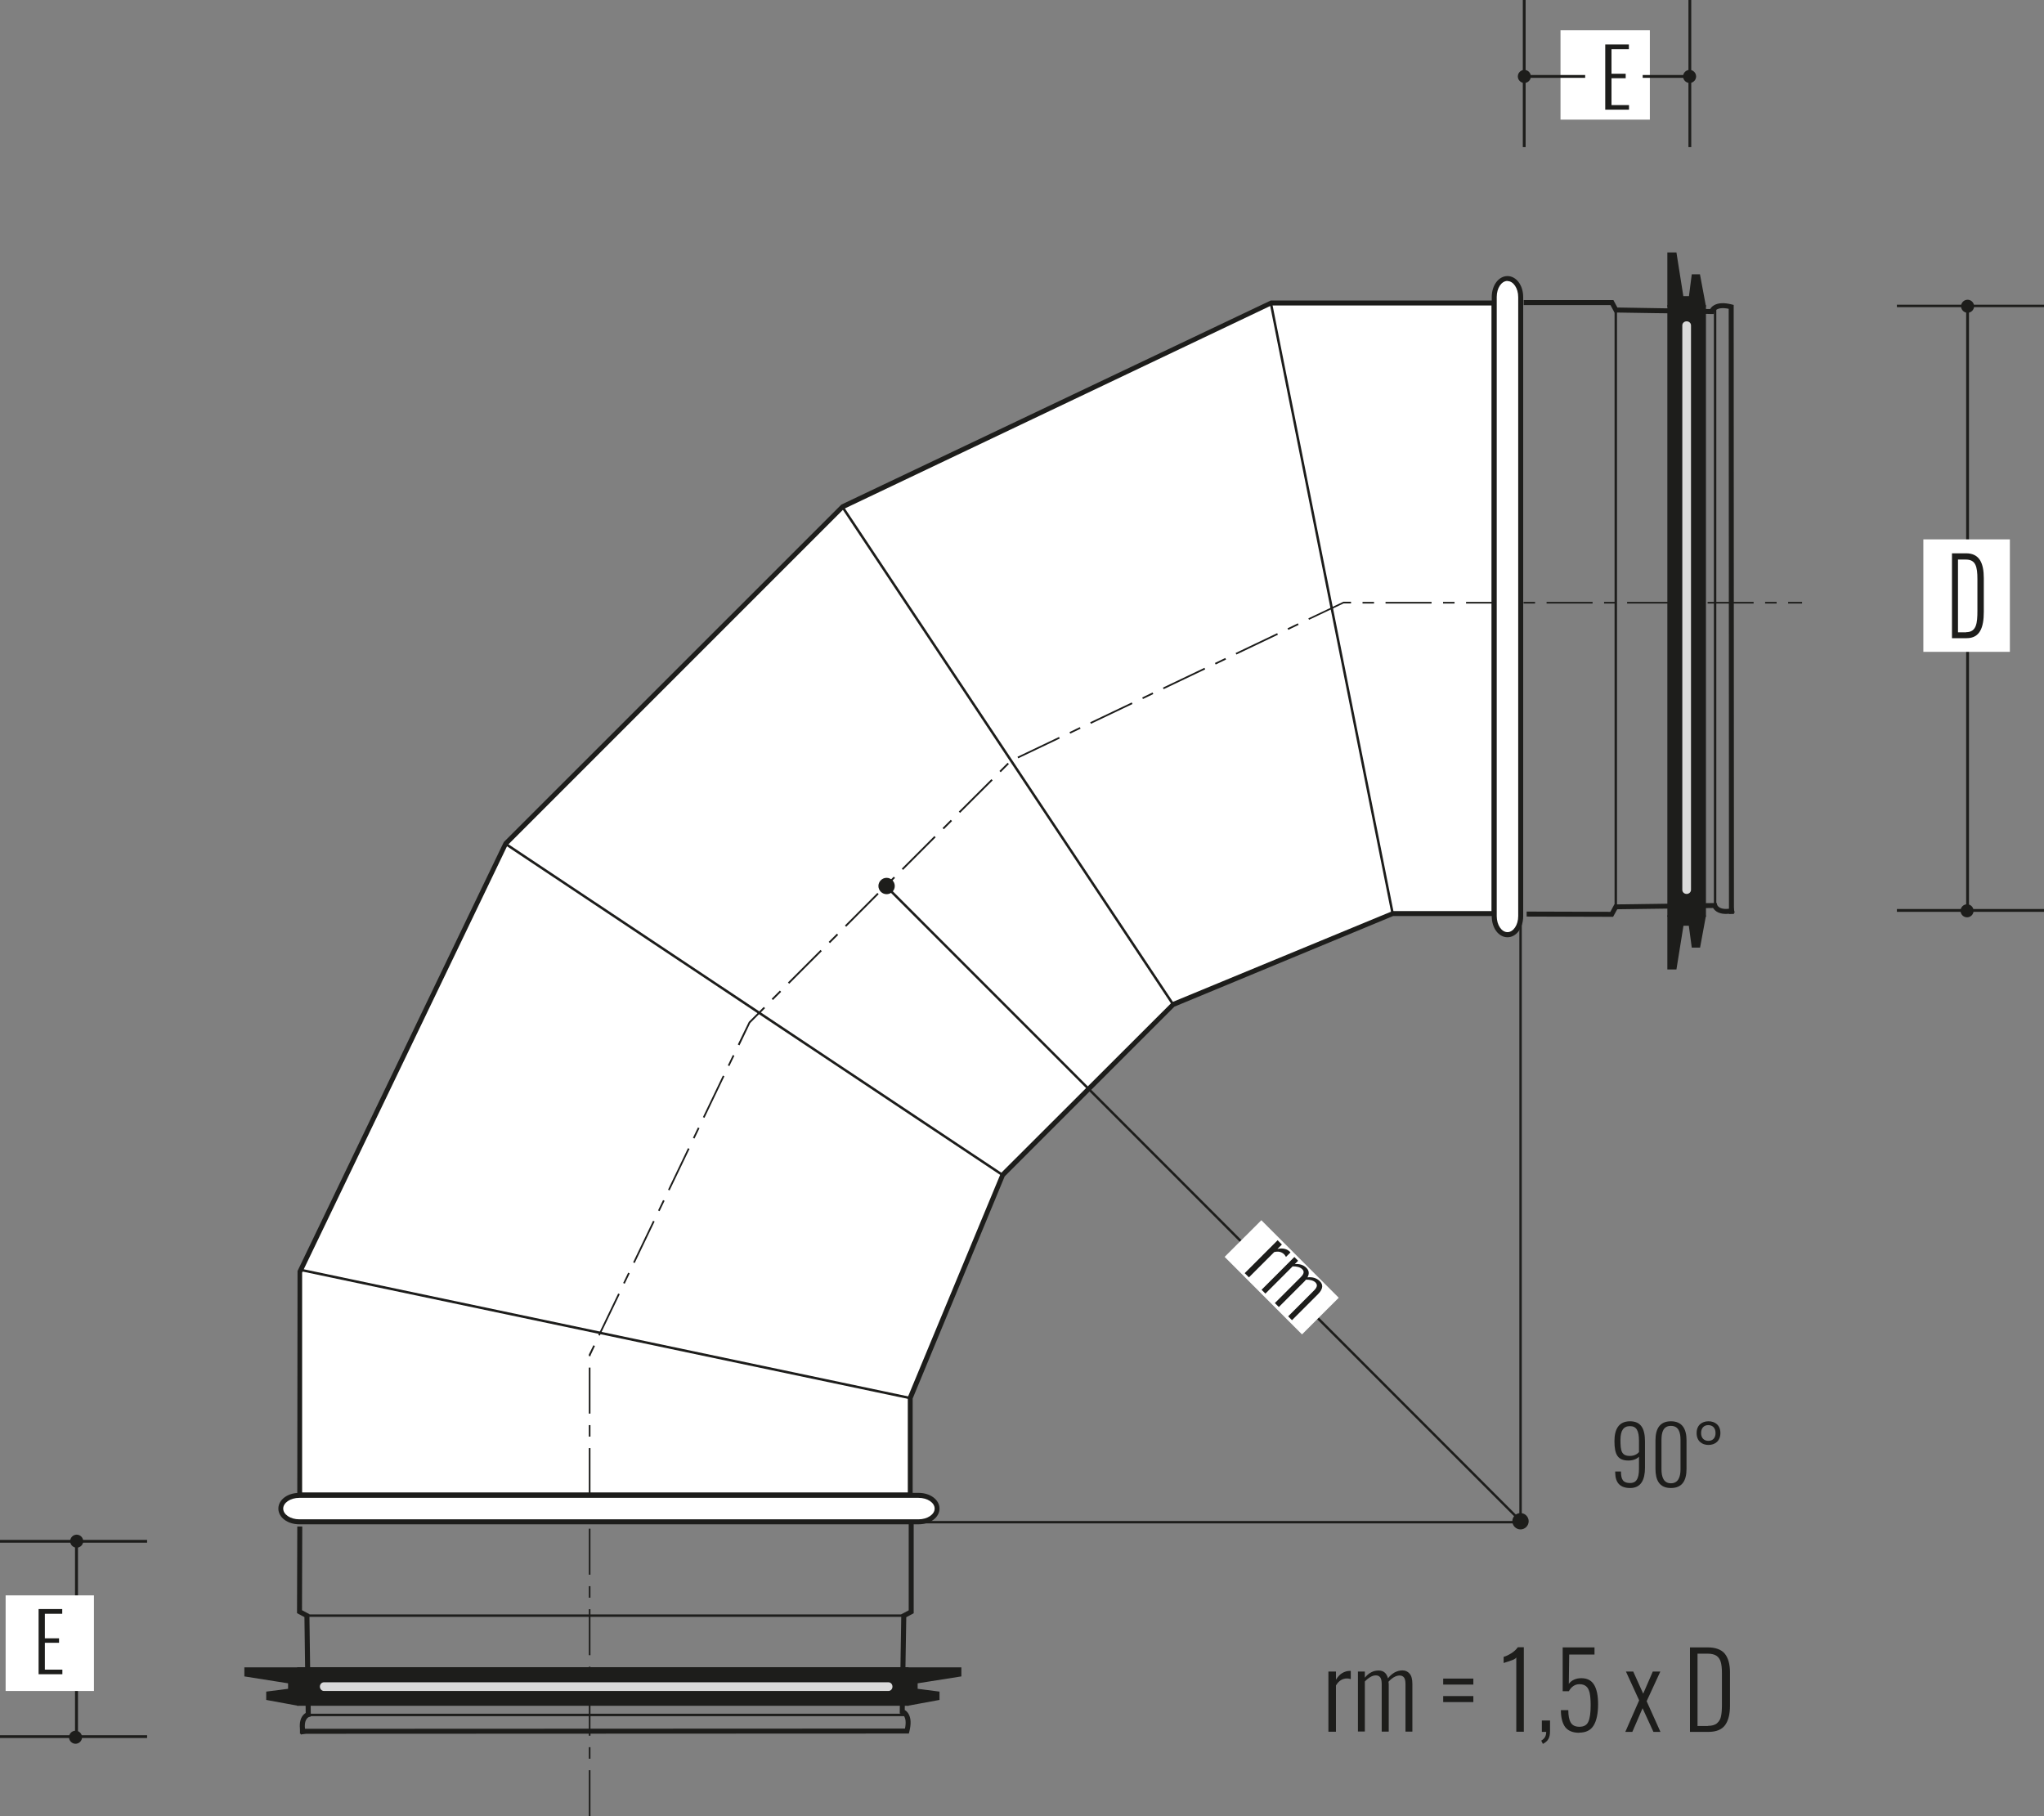 <?xml version="1.0" encoding="UTF-8"?>
<svg id="Livello_2" data-name="Livello 2" xmlns="http://www.w3.org/2000/svg" viewBox="0 0 159.93 142.1">
  <rect x="0" y="0" width="159.93" height="142.1" fill="#808080" stroke="none"/>
  <defs>
    <style>
      .cls-1 {
        fill: #fff;
      }

      .cls-2 {
        fill: #1d1d1b;
      }

      .cls-3 {
        fill: #dadada;
      }
    </style>
  </defs>
  <g id="Livello_1-2" data-name="Livello 1">
    <g>
      <g>
        <rect class="cls-1" x="122.1" y="2.37" width="6.99" height="6.99"/>
        <polygon class="cls-1" points="39.55 66.02 65.91 39.66 99.43 23.71 116.91 23.71 116.91 71.47 108.96 71.47 91.79 78.59 78.45 91.93 71.22 109.38 71.22 116.96 23.45 116.96 23.45 99.53 39.55 66.02"/>
        <path class="cls-2" d="M71.42,117.15H23.26l.02-17.71,16.14-33.56,26.41-26.4,33.6-15.97h17.67v48.16h-8.1l-17.11,7.09-13.28,13.28-7.2,17.38v7.73ZM23.65,116.77h47.38v-7.46s7.28-17.52,7.28-17.52l13.4-13.38,17.25-7.13h7.75V23.9h-17.24l-33.45,15.92-26.31,26.31-16.07,33.44v17.2Z"/>
        <path class="cls-2" d="M119.08,119.19H23.45v-.19h95.43V23.56h.19v95.63ZM71.2,109.48l-47.55-10,.04-.19,47.55,10-.04.19ZM78.39,92.01l-38.89-25.91.11-.16,38.89,25.91-.11.16ZM91.71,78.64l-25.88-38.93.16-.11,25.88,38.93-.16.11ZM108.87,71.49l-9.53-47.77.19-.04,9.53,47.77-.19.04Z"/>
        <path class="cls-2" d="M11.51,135.98H0v-.22h5.87v-15.06H0v-.22h11.51v.22h-5.41v15.06h5.41v.22ZM159.93,71.34h-11.51v-.22h11.51v.22ZM154.06,71.08h-.22V23.97s.22,0,.22,0v47.11ZM132.33,11.51h-.22v-5.42h-12.74v5.42h-.22V0h.22v5.87h12.74V0h.22v11.51Z"/>
        <rect class="cls-2" x="148.42" y="23.84" width="11.51" height=".19"/>
        <rect class="cls-1" x="150.49" y="42.2" width="6.77" height="8.8"/>
        <rect class="cls-2" x="94.01" y="59.08" width=".19" height="70.07" transform="translate(-38.98 94.1) rotate(-44.99)"/>
        <path class="cls-2" d="M46.2,142.1h-.13v-3.6h.13v3.6ZM46.2,137.6h-.13v-.9h.13v.9ZM46.2,135.8h-.13v-3.6h.13v3.6ZM46.2,131.3h-.13v-.9h.13v.9ZM46.2,129.5h-.13v-3.6h.13v3.6ZM46.2,125h-.13v-.9h.13v.9ZM46.2,123.2h-.13v-3.6h.13v3.6ZM46.2,118.7h-.13v-.9h.13v.9ZM46.2,116.9h-.13v-3.6h.13v3.6ZM46.2,112.4h-.13v-.9h.13v.9ZM46.2,110.6h-.13v-3.6h.13v3.6ZM46.2,106.1h-.13v-.12s.36-.73.36-.73l.12.06-.34.72v.07ZM46.93,104.5l-.12-.06,1.56-3.24.12.06-1.56,3.24ZM48.88,100.44l-.12-.06.39-.81.12.06-.39.81ZM49.66,98.82l-.12-.06,1.56-3.25.12.06-1.56,3.25ZM51.61,94.76l-.12-.06.39-.81.12.06-.39.81ZM52.39,93.14l-.12-.06,1.56-3.25.12.06-1.56,3.25ZM54.34,89.08l-.12-.06.39-.81.12.06-.39.81ZM55.12,87.46l-.12-.06,1.56-3.25.12.06-1.56,3.25ZM57.07,83.41l-.12-.06.39-.81.12.06-.39.81ZM57.85,81.78l-.12-.06.86-1.77,1.17-1.17.1.1-1.16,1.16-.84,1.75ZM60.48,78.24l-.1-.1.64-.64.1.1-.64.64ZM61.75,76.97l-.1-.1,2.55-2.55.1.1-2.55,2.55ZM64.94,73.79l-.1-.1.64-.64.1.1-.64.64ZM66.21,72.51l-.1-.1,2.54-2.55.1.1-2.54,2.55ZM69.39,69.33l-.1-.1.64-.64.1.1-.64.64ZM70.66,68.06l-.1-.1,2.55-2.55.1.1-2.55,2.55ZM73.85,64.88l-.1-.1.64-.64.1.1-.64.64ZM75.12,63.6l-.1-.1,2.55-2.54.1.1-2.55,2.54ZM78.3,60.42l-.1-.1.64-.64.1.1-.64.64ZM79.67,59.33l-.06-.12,3.25-1.55.06.12-3.25,1.55ZM83.74,57.4l-.06-.12.81-.39.06.12-.81.39ZM85.36,56.63l-.06-.12,3.25-1.55.06.12-3.25,1.55ZM89.43,54.69l-.06-.12.81-.39.06.12-.81.39ZM91.05,53.92l-.06-.12,3.25-1.55.06.12-3.25,1.55ZM95.12,51.99l-.06-.12.81-.39.06.12-.81.39ZM96.74,51.21l-.06-.12,3.25-1.55.06.12-3.25,1.55ZM100.8,49.28l-.06-.12.81-.39.06.12-.81.39ZM102.43,48.5l-.06-.12,2.74-1.3h.6v.13h-.58l-2.7,1.28ZM141,47.22h-1.09v-.13h1.09v.13ZM139.01,47.22h-.9v-.13h.9v.13ZM137.21,47.22h-3.6v-.13h3.6v.13ZM132.71,47.22h-.9v-.13h.9v.13ZM130.91,47.22h-3.6v-.13h3.6v.13ZM126.41,47.22h-.9v-.13h.9v.13ZM124.61,47.22h-3.6v-.13h3.6v.13ZM120.11,47.22h-.9v-.13h.9v.13ZM118.31,47.22h-3.6v-.13h3.6v.13ZM113.81,47.22h-.9v-.13h.9v.13ZM112.01,47.22h-3.6v-.13h3.6v.13ZM107.51,47.22h-.9v-.13h.9v.13Z"/>
        <path class="cls-1" d="M21.97,118.03c0,.57.65,1.04,1.45,1.04h48.45c.8,0,1.45-.46,1.45-1.04s-.65-1.04-1.45-1.04H23.42c-.8,0-1.45.46-1.45,1.04"/>
        <path class="cls-2" d="M71.87,119.26H23.42c-.92,0-1.64-.54-1.64-1.23s.72-1.23,1.64-1.23h48.45c.92,0,1.64.54,1.64,1.23s-.72,1.23-1.64,1.23ZM23.42,117.19c-.69,0-1.26.38-1.26.84s.56.84,1.26.84h48.45c.69,0,1.26-.38,1.26-.84s-.56-.84-1.26-.84H23.42Z"/>
        <path class="cls-1" d="M117.95,21.79c-.58,0-1.04.65-1.04,1.45v48.45c0,.8.46,1.45,1.04,1.45s1.03-.65,1.03-1.45V23.24c0-.8-.46-1.45-1.03-1.45"/>
        <path class="cls-2" d="M117.95,73.33c-.69,0-1.23-.72-1.23-1.64V23.24c0-.92.54-1.64,1.23-1.64s1.23.72,1.23,1.64v48.45c0,.92-.54,1.64-1.23,1.64ZM117.95,21.98c-.47,0-.84.56-.84,1.25v48.45c0,.69.38,1.25.84,1.25s.84-.56.84-1.25V23.24c0-.69-.38-1.25-.84-1.25Z"/>
        <rect class="cls-1" x="98.26" y="95.64" width="4.06" height="8.57" transform="translate(-41.29 100.07) rotate(-44.95)"/>
        <path class="cls-2" d="M6.51,120.58c0-.28-.23-.51-.51-.51s-.51.23-.51.51.23.51.51.51.51-.23.51-.51"/>
        <path class="cls-2" d="M70.01,69.32c0-.35-.29-.64-.64-.64s-.64.29-.64.64.29.64.64.64.64-.28.64-.64"/>
        <path class="cls-2" d="M119.78,5.98c0-.28-.23-.51-.51-.51s-.51.23-.51.51.23.51.51.51.51-.23.51-.51"/>
        <path class="cls-2" d="M132.71,5.98c0-.28-.23-.51-.51-.51s-.51.23-.51.51.23.51.51.51.51-.23.51-.51"/>
        <path class="cls-2" d="M154.46,23.96c0-.28-.23-.51-.51-.51s-.51.23-.51.51.23.51.51.51.51-.23.51-.51"/>
        <path class="cls-2" d="M154.42,71.26c0-.28-.23-.51-.51-.51s-.51.23-.51.51.23.51.51.51.51-.23.51-.51"/>
        <path class="cls-2" d="M119.61,119.02c0-.35-.29-.64-.64-.64s-.64.29-.64.64.29.64.64.64.64-.29.64-.64"/>
        <path class="cls-2" d="M6.42,135.92c0-.28-.23-.51-.51-.51s-.51.23-.51.51.23.51.51.51.51-.23.51-.51"/>
        <path class="cls-2" d="M23.47,135.65v-.39l47.34-.02c.2-.99-.25-1.13-.27-1.14l-.14-.04v-.15s.12-7.61.12-7.61l.58-.31v-6.79h.39v7.02l-.58.31-.12,7.26c.09.05.2.14.29.29.2.33.22.8.07,1.4l-.04.15-47.65.02Z"/>
        <polyline class="cls-2" points="70.99 130.55 75.12 130.55 75.12 131.07 71.7 131.61 71.7 132.22 73.41 132.44 73.41 132.92 70.99 133.36"/>
        <polygon class="cls-2" points="71.01 133.46 70.97 133.26 73.31 132.83 73.31 132.53 71.6 132.31 71.6 131.53 75.02 130.99 75.02 130.65 70.99 130.65 70.99 130.45 75.22 130.45 75.22 131.16 71.8 131.7 71.8 132.13 73.51 132.35 73.51 133 71.01 133.46"/>
        <polyline class="cls-2" points="23.35 130.55 19.22 130.55 19.22 131.07 22.64 131.61 22.64 132.22 20.93 132.44 20.93 132.92 23.35 133.36"/>
        <polygon class="cls-2" points="23.33 133.46 20.83 133 20.83 132.35 22.54 132.13 22.54 131.7 19.12 131.16 19.12 130.45 23.35 130.45 23.35 130.65 19.32 130.65 19.32 130.99 22.74 131.53 22.74 132.31 21.03 132.53 21.03 132.83 23.37 133.26 23.33 133.46"/>
        <rect class="cls-2" x="23.35" y="130.55" width="47.64" height="2.81"/>
        <path class="cls-2" d="M71.09,133.46H23.25v-3.02h47.84v3.02ZM23.45,133.26h47.43s0-2.61,0-2.61H23.45s0,2.61,0,2.61Z"/>
        <path class="cls-3" d="M25.35,132.3c-.17,0-.32-.15-.32-.34,0-.19.14-.34.32-.34h44.16c.18,0,.32.15.32.34s-.14.34-.32.34H25.35Z"/>
        <path class="cls-2" d="M23.55,135.71c-.15-.6-.12-1.07.08-1.4.09-.15.21-.24.29-.29l-.1-7.5-.58-.31.02-6.78h.39s-.02,6.55-.02,6.55l.58.31v.11s.11,7.9.11,7.9l-.15.04s-.51.16-.24,1.28l-.38.09Z"/>
        <path class="cls-2" d="M70.95,134.27H24.08v-.19h46.87v.19ZM70.62,126.5H24.02v-.19h46.6v.19Z"/>
        <rect class="cls-1" x=".44" y="124.82" width="6.91" height="7.48"/>
        <path class="cls-2" d="M135.28,71.5l-.02-47.34c-.98-.2-1.13.25-1.14.27l-.04.14h-.15s-7.61-.12-7.61-.12l-.31-.58h-6.79v-.39h7.02l.31.58,7.26.12c.05-.09.14-.2.29-.29.33-.2.8-.22,1.4-.07l.15.04.02,47.65h-.39Z"/>
        <polyline class="cls-2" points="130.57 23.99 130.57 19.85 131.09 19.85 131.63 23.27 132.23 23.27 132.46 21.56 132.93 21.56 133.38 23.99"/>
        <polygon class="cls-2" points="133.28 24 132.85 21.66 132.54 21.66 132.32 23.38 131.54 23.38 131 19.96 130.67 19.96 130.67 23.99 130.46 23.99 130.46 19.75 131.17 19.75 131.71 23.17 132.15 23.17 132.37 21.46 133.01 21.46 133.48 23.97 133.28 24"/>
        <polyline class="cls-2" points="130.56 71.62 130.56 75.75 131.09 75.75 131.63 72.33 132.23 72.33 132.46 74.04 132.93 74.04 133.38 71.62"/>
        <polygon class="cls-2" points="131.17 75.85 130.46 75.85 130.46 71.62 130.67 71.62 130.67 75.65 131 75.65 131.54 72.23 132.32 72.23 132.54 73.94 132.85 73.94 133.28 71.6 133.48 71.64 133.02 74.14 132.37 74.14 132.14 72.43 131.72 72.43 131.17 75.85"/>
        <rect class="cls-2" x="130.57" y="23.98" width="2.81" height="47.64"/>
        <path class="cls-2" d="M133.48,71.72h-3.02V23.88h3.02v47.84ZM130.67,71.52h2.61V24.09s-2.61,0-2.61,0v47.43Z"/>
        <path class="cls-3" d="M132.31,69.62c0,.17-.15.32-.34.32-.19,0-.34-.14-.34-.32V25.46c0-.18.15-.32.34-.32s.34.14.34.32v44.16Z"/>
        <path class="cls-2" d="M126.23,71.73l-6.78-.02v-.39s6.55.02,6.55.02l.31-.58h.11s7.9-.11,7.9-.11l.04.15s.16.51,1.28.23l.09.38c-.6.15-1.07.12-1.4-.08-.15-.09-.24-.21-.29-.29l-7.5.1-.32.58Z"/>
        <path class="cls-2" d="M126.52,70.95h-.19V24.35h.19v46.6ZM134.29,70.89h-.19V24.03h.19v46.87Z"/>
      </g>
      <path class="cls-2" d="M152.72,43.29h1.11c1.06,0,1.39.78,1.39,1.95v2.64c0,1.24-.32,2.05-1.34,2.05h-1.15v-6.64ZM153.84,49.46c.81,0,.88-.71.88-1.68v-2.47c0-.99-.14-1.53-.9-1.53h-.62v5.69h.64Z"/>
      <path class="cls-2" d="M3.02,125.89h1.85v.37h-1.36v1.92h1.11v.35h-1.11v2.1h1.37v.36h-1.86v-5.1Z"/>
      <g>
        <path class="cls-2" d="M126.38,115.22v-.09h.45c0,.65.18.9.72.9.43,0,.69-.27.69-1.1v-.96c-.13.14-.4.3-.82.3-.84,0-1.1-.46-1.1-1.52,0-.93.34-1.55,1.22-1.55s1.17.61,1.17,1.59v2.04c0,.93-.3,1.59-1.16,1.59-.78,0-1.16-.4-1.17-1.2ZM128.24,113.62v-.88c0-.83-.21-1.16-.71-1.16s-.74.34-.74,1.08c0,.84.07,1.25.74,1.25.36,0,.59-.16.71-.3Z"/>
        <path class="cls-2" d="M129.53,114.91v-2.22c0-.88.32-1.49,1.21-1.49s1.22.61,1.22,1.49v2.22c0,.88-.3,1.51-1.22,1.51s-1.21-.63-1.21-1.51ZM131.49,114.95v-2.29c0-.62-.16-1.1-.75-1.1s-.74.48-.74,1.1v2.29c0,.61.17,1.1.74,1.1s.75-.49.75-1.1Z"/>
        <path class="cls-2" d="M132.75,112.12c0-.62.42-.92.93-.92s.93.3.93.92-.42.93-.93.93-.93-.3-.93-.93ZM134.23,112.12c0-.42-.25-.62-.57-.62s-.56.21-.56.62.25.61.57.61.56-.2.56-.61Z"/>
      </g>
      <g>
        <path class="cls-2" d="M99.97,97.04l.33.33-.35.35c.44-.11.78.02.97.21.02.02.03.03.05.06l-.35.35c-.03-.05-.08-.13-.13-.19-.21-.21-.46-.27-.79-.19l-1.98,1.98-.33-.33,2.58-2.58Z"/>
        <path class="cls-2" d="M101.27,98.34l.3.3-.26.26c.37-.03.69.07.91.3.18.18.26.42.08.74.39-.05.73.06.97.3s.3.57-.15,1.02l-2.03,2.03-.3-.3,2.02-2.02c.3-.3.26-.48.12-.63-.16-.16-.45-.23-.75-.22-.03.04-.05.07-.09.11l-2.03,2.03-.31-.31,2.02-2.02c.3-.3.27-.48.12-.63-.16-.16-.44-.23-.75-.22l-2.13,2.13-.3-.3,2.58-2.58Z"/>
      </g>
      <g>
        <rect class="cls-1" x="124.03" y="3.24" width="4.5" height="4.78"/>
        <path class="cls-2" d="M125.6,3.48h1.85v.37h-1.36v1.92h1.11v.35h-1.11v2.1h1.37v.36h-1.86V3.48Z"/>
      </g>
      <path class="cls-2" d="M103.94,130.78h.59v.64c.14-.23.3-.41.49-.52.19-.11.38-.17.57-.17.04,0,.07,0,.1,0v.64c-.1-.03-.19-.05-.29-.05-.36,0-.65.18-.87.55v3.62h-.59v-4.72ZM106.25,130.78h.54v.48c.15-.18.31-.33.5-.42.18-.1.38-.14.58-.14.38,0,.62.2.73.61.15-.2.33-.35.52-.46.19-.1.39-.16.61-.16.23,0,.41.08.56.25.15.17.22.44.22.82v3.72h-.54v-3.71c0-.26-.04-.43-.12-.53-.08-.1-.19-.15-.34-.15-.14,0-.28.04-.44.13-.15.09-.3.21-.43.36.01.08.02.14.02.18v3.72h-.55v-3.71c0-.26-.04-.44-.12-.54s-.19-.15-.34-.15c-.14,0-.28.04-.43.13-.15.09-.29.2-.43.35v3.91h-.54v-4.72ZM112.92,131.33h2.36v.47h-2.36v-.47ZM112.92,132.7h2.36v.47h-2.36v-.47ZM118.64,129.68c-.05.08-.16.15-.33.21-.17.06-.39.14-.66.22v-.48c.19-.05.39-.15.6-.28.21-.13.38-.29.51-.47h.47v6.61h-.59v-5.81ZM120.6,136.18c.14-.08.23-.18.29-.28.06-.11.09-.24.09-.4h-.34v-.89h.64v.82c0,.27-.04.48-.13.63-.08.15-.23.28-.43.38l-.13-.26ZM123.56,135.57c-.5,0-.86-.15-1.09-.44-.22-.3-.34-.74-.34-1.33h.58c0,.43.06.75.19.97.13.22.35.33.68.33.35,0,.58-.13.7-.4.12-.26.18-.69.18-1.29,0-.41-.03-.73-.08-.97-.06-.24-.15-.41-.28-.51-.13-.11-.3-.16-.52-.16-.34,0-.62.18-.83.55h-.48v-3.43h2.49v.56h-1.98l-.03,2.29c.23-.29.55-.44.98-.44.46,0,.79.17,1,.52.21.35.31.85.31,1.51,0,.74-.12,1.3-.35,1.67-.23.38-.61.56-1.14.56h0ZM128.25,133.03l-1.03-2.25h.57l.78,1.73.75-1.73h.59l-1.07,2.32,1.08,2.4h-.55l-.85-1.85-.8,1.85h-.55l1.08-2.46ZM132.22,128.89h1.39c.63,0,1.08.17,1.35.5.26.33.4.81.4,1.44v2.63c0,.66-.13,1.16-.38,1.51-.26.35-.69.53-1.3.53h-1.45v-6.61ZM133.63,135.03c.32,0,.56-.07.72-.21.16-.14.27-.32.31-.55.05-.23.07-.53.07-.91v-2.46c0-.36-.03-.65-.09-.86-.06-.21-.17-.38-.33-.49-.16-.11-.4-.17-.71-.17h-.78v5.66h.81Z"/>
    </g>
  </g>
</svg>